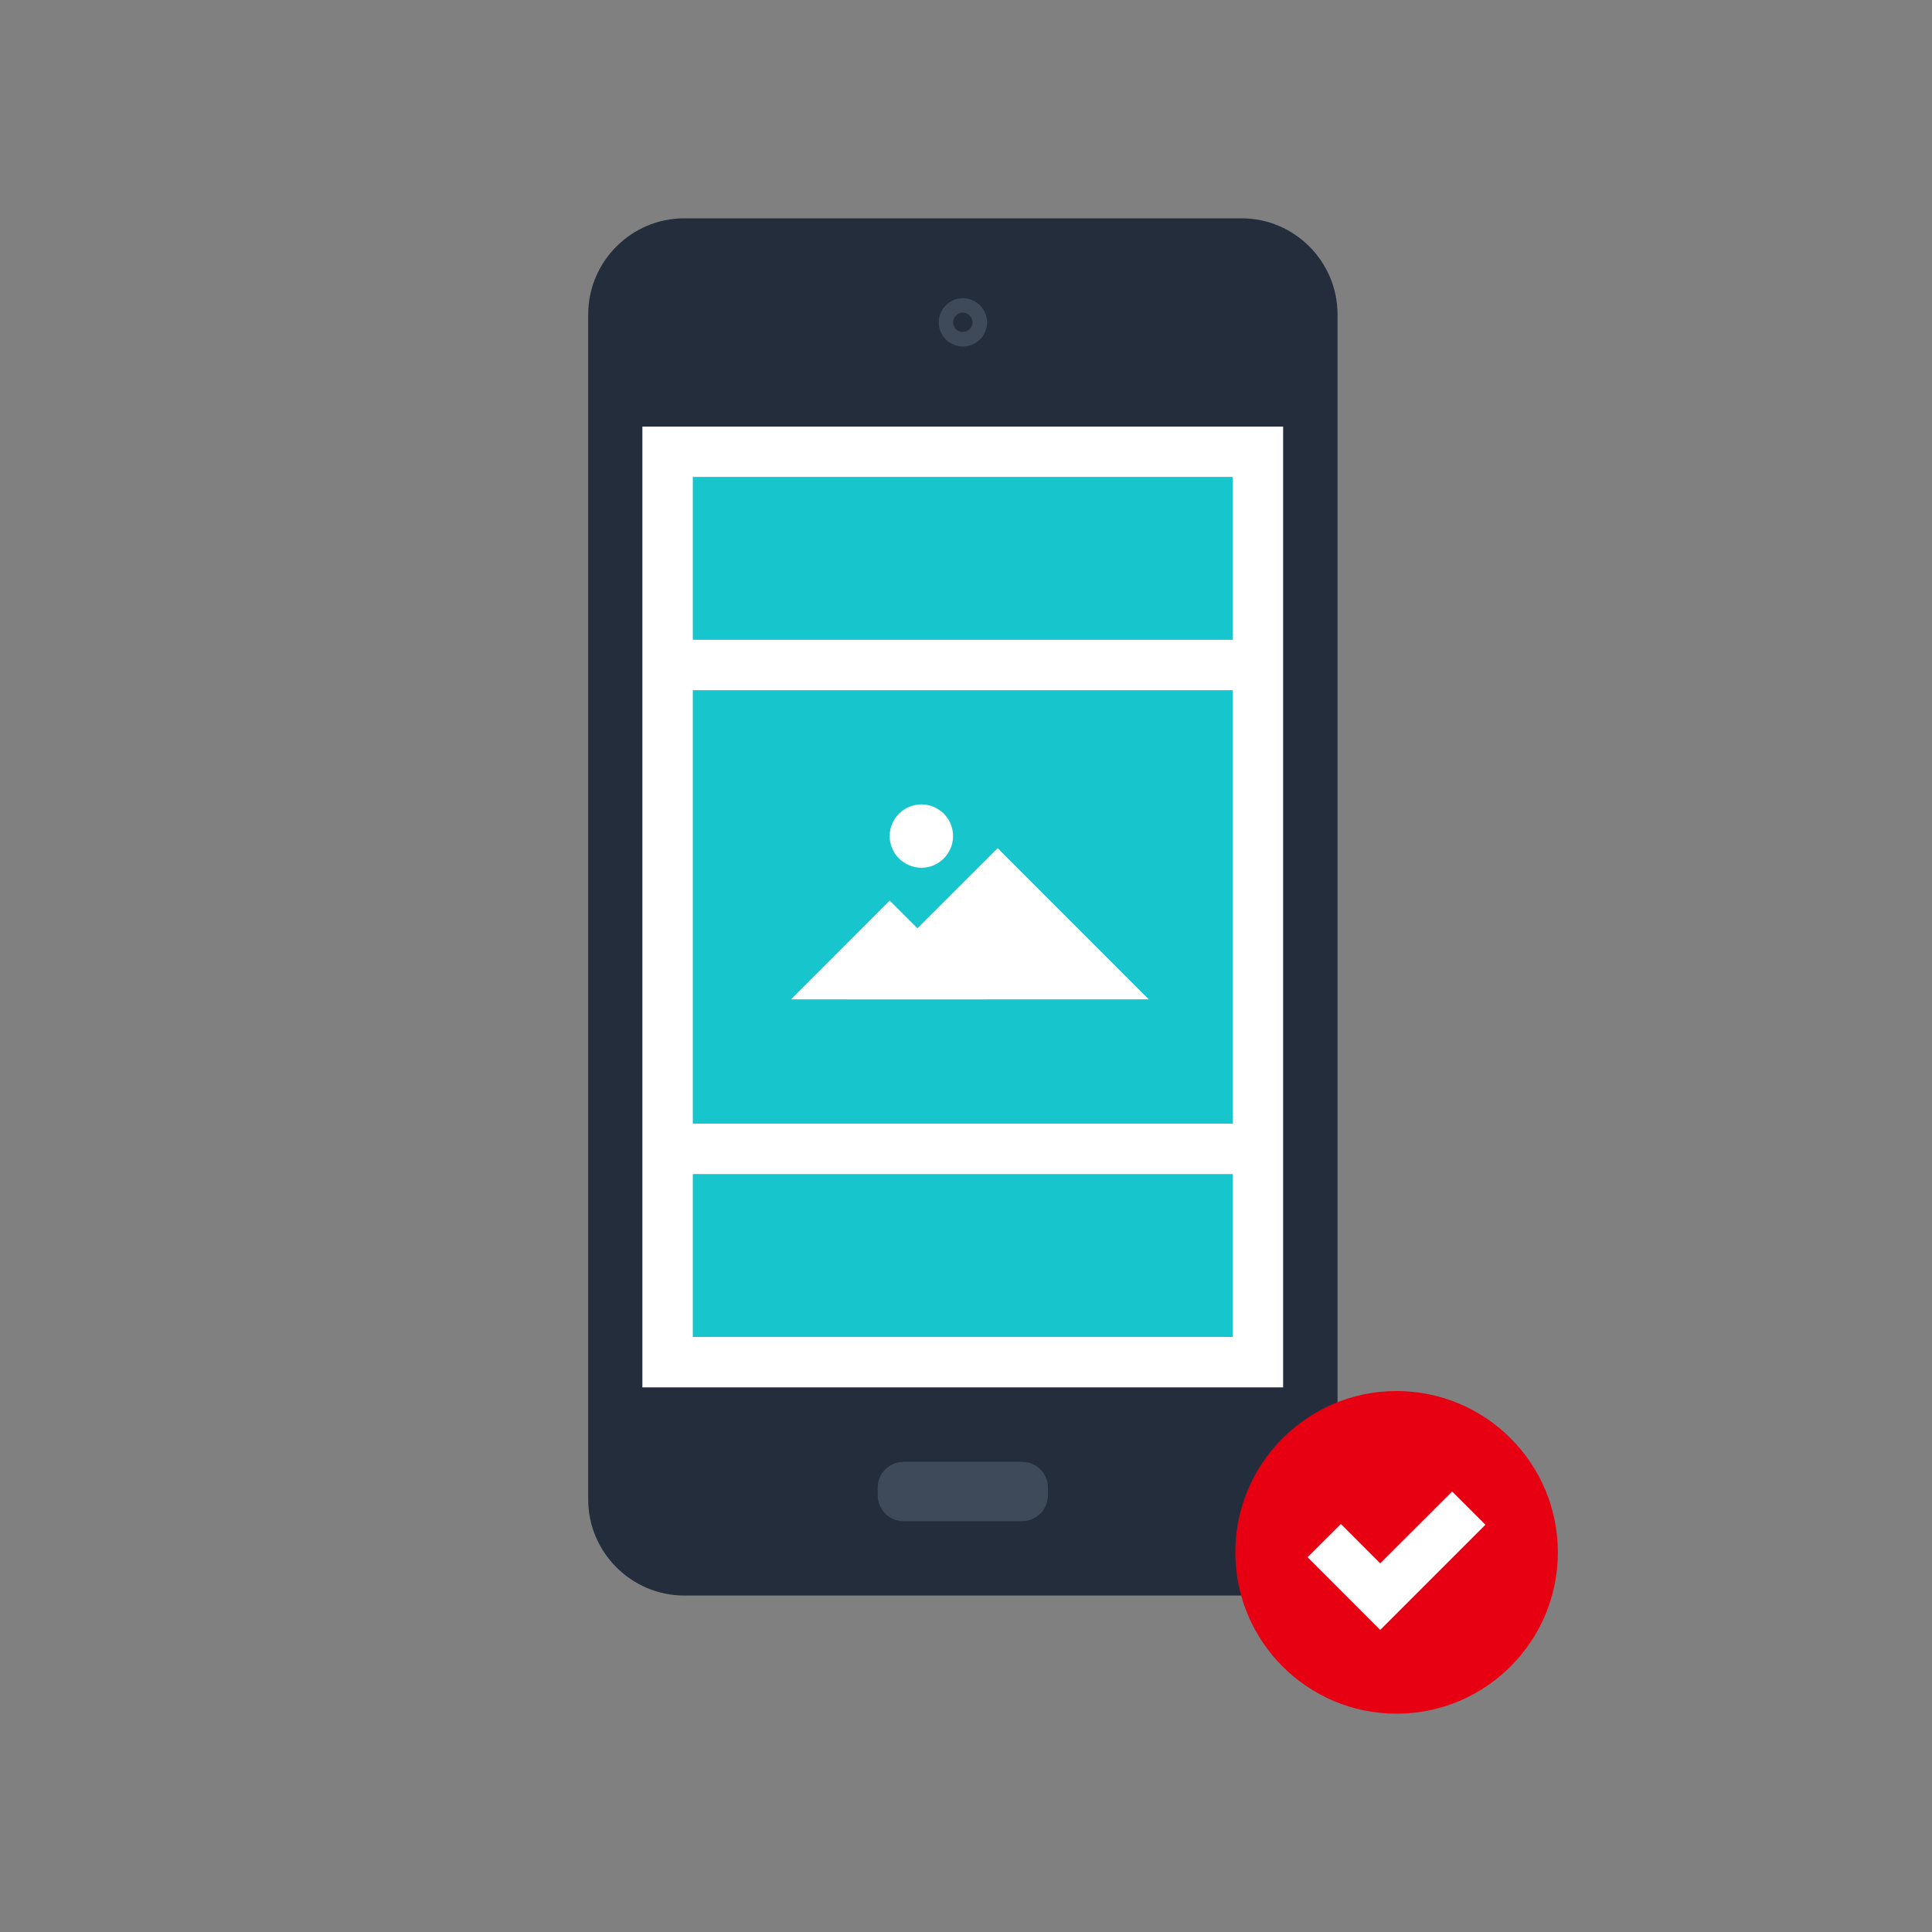 <?xml version="1.0" encoding="utf-8"?>
<!-- Generator: Adobe Illustrator 25.3.1, SVG Export Plug-In . SVG Version: 6.00 Build 0)  -->
<svg version="1.1" id="レイヤー_1" xmlns="http://www.w3.org/2000/svg" xmlns:xlink="http://www.w3.org/1999/xlink" x="0px"
	 y="0px" viewBox="0 0 200 200" style="enable-background:new 0 0 200 200;" xml:space="preserve">
<rect x="0" y="0" width="200" height="200" fill="#808080" stroke="none"/>
<style type="text/css">
	.st0{fill:#112827;}
	.st1{fill:#242D3C;}
	.st2{fill:#FFFFFF;}
	.st3{fill:#D9D8D7;}
	.st4{fill:#E60012;}
	.st5{fill:#231815;}
	.st6{fill:#E6E5E5;}
	.st7{fill:#CCCBCA;}
	.st8{fill:#3E4959;}
	.st9{fill:#06B2B8;}
	.st10{fill:#131A26;}
	.st11{fill:#16C6CC;}
	.st12{fill:#F2F2F2;}
	.st13{fill:#21D8DE;}
	.st14{fill:#BDDBE0;}
	.st15{clip-path:url(#SVGID_2_);}
	.st16{opacity:0.4;fill:#FFFFFF;}
	.st17{fill:#185F93;}
	.st18{clip-path:url(#SVGID_4_);}
	.st19{fill:#E24720;}
</style>
<g>
	<path class="st1" d="M128.53,22.6h-57.7c-5.47,0-9.94,4.47-9.94,9.95v122.68c0,5.47,4.48,9.94,9.94,9.94h57.7
		c5.47,0,9.93-4.47,9.93-9.94V32.55C138.46,27.07,134,22.6,128.53,22.6z"/>
	<rect x="66.5" y="44.16" class="st2" width="66.33" height="99.46"/>
	<g>
		<rect x="71.72" y="121.54" class="st11" width="55.89" height="16.86"/>
		<rect x="71.72" y="49.37" class="st11" width="55.89" height="16.86"/>
		<rect x="71.72" y="71.45" class="st11" width="55.89" height="44.87"/>
	</g>
	<path class="st8" d="M93.53,157.47c-1.47,0-2.67-1.2-2.67-2.67v-0.8c0-1.48,1.2-2.67,2.67-2.67h12.29c1.47,0,2.66,1.18,2.66,2.67
		v0.8c0,1.47-1.2,2.67-2.66,2.67H93.53z"/>
	<path class="st8" d="M102.18,33.37c0,1.39-1.12,2.5-2.5,2.5c-1.38,0-2.5-1.11-2.5-2.5c0-1.38,1.13-2.5,2.5-2.5
		C101.06,30.87,102.18,32,102.18,33.37z"/>
	<path class="st1" d="M100.67,33.37c0,0.55-0.44,0.99-1,0.99c-0.55,0-1-0.44-1-0.99c0-0.54,0.45-1.01,1-1.01
		C100.23,32.37,100.67,32.83,100.67,33.37z"/>
	<g>
		<path class="st4" d="M161.27,160.7c0,9.22-7.48,16.7-16.7,16.7c-9.21,0-16.69-7.48-16.69-16.7c0-9.22,7.48-16.7,16.69-16.7
			C153.79,144,161.27,151.48,161.27,160.7z"/>
		<polygon class="st2" points="142.88,168.73 135.36,161.2 138.81,157.76 142.88,161.84 150.33,154.4 153.77,157.84 		"/>
	</g>
	<g>
		<polygon class="st2" points="103.28,87.8 87.62,103.45 118.92,103.45 		"/>
		<polygon class="st2" points="92.1,93.23 81.89,103.45 102.33,103.45 		"/>
		<path class="st2" d="M98.66,86.55c0,1.81-1.47,3.28-3.27,3.28c-1.82,0-3.29-1.47-3.29-3.28c0-1.81,1.47-3.28,3.29-3.28
			C97.19,83.27,98.66,84.74,98.66,86.55z"/>
	</g>
</g>
</svg>
